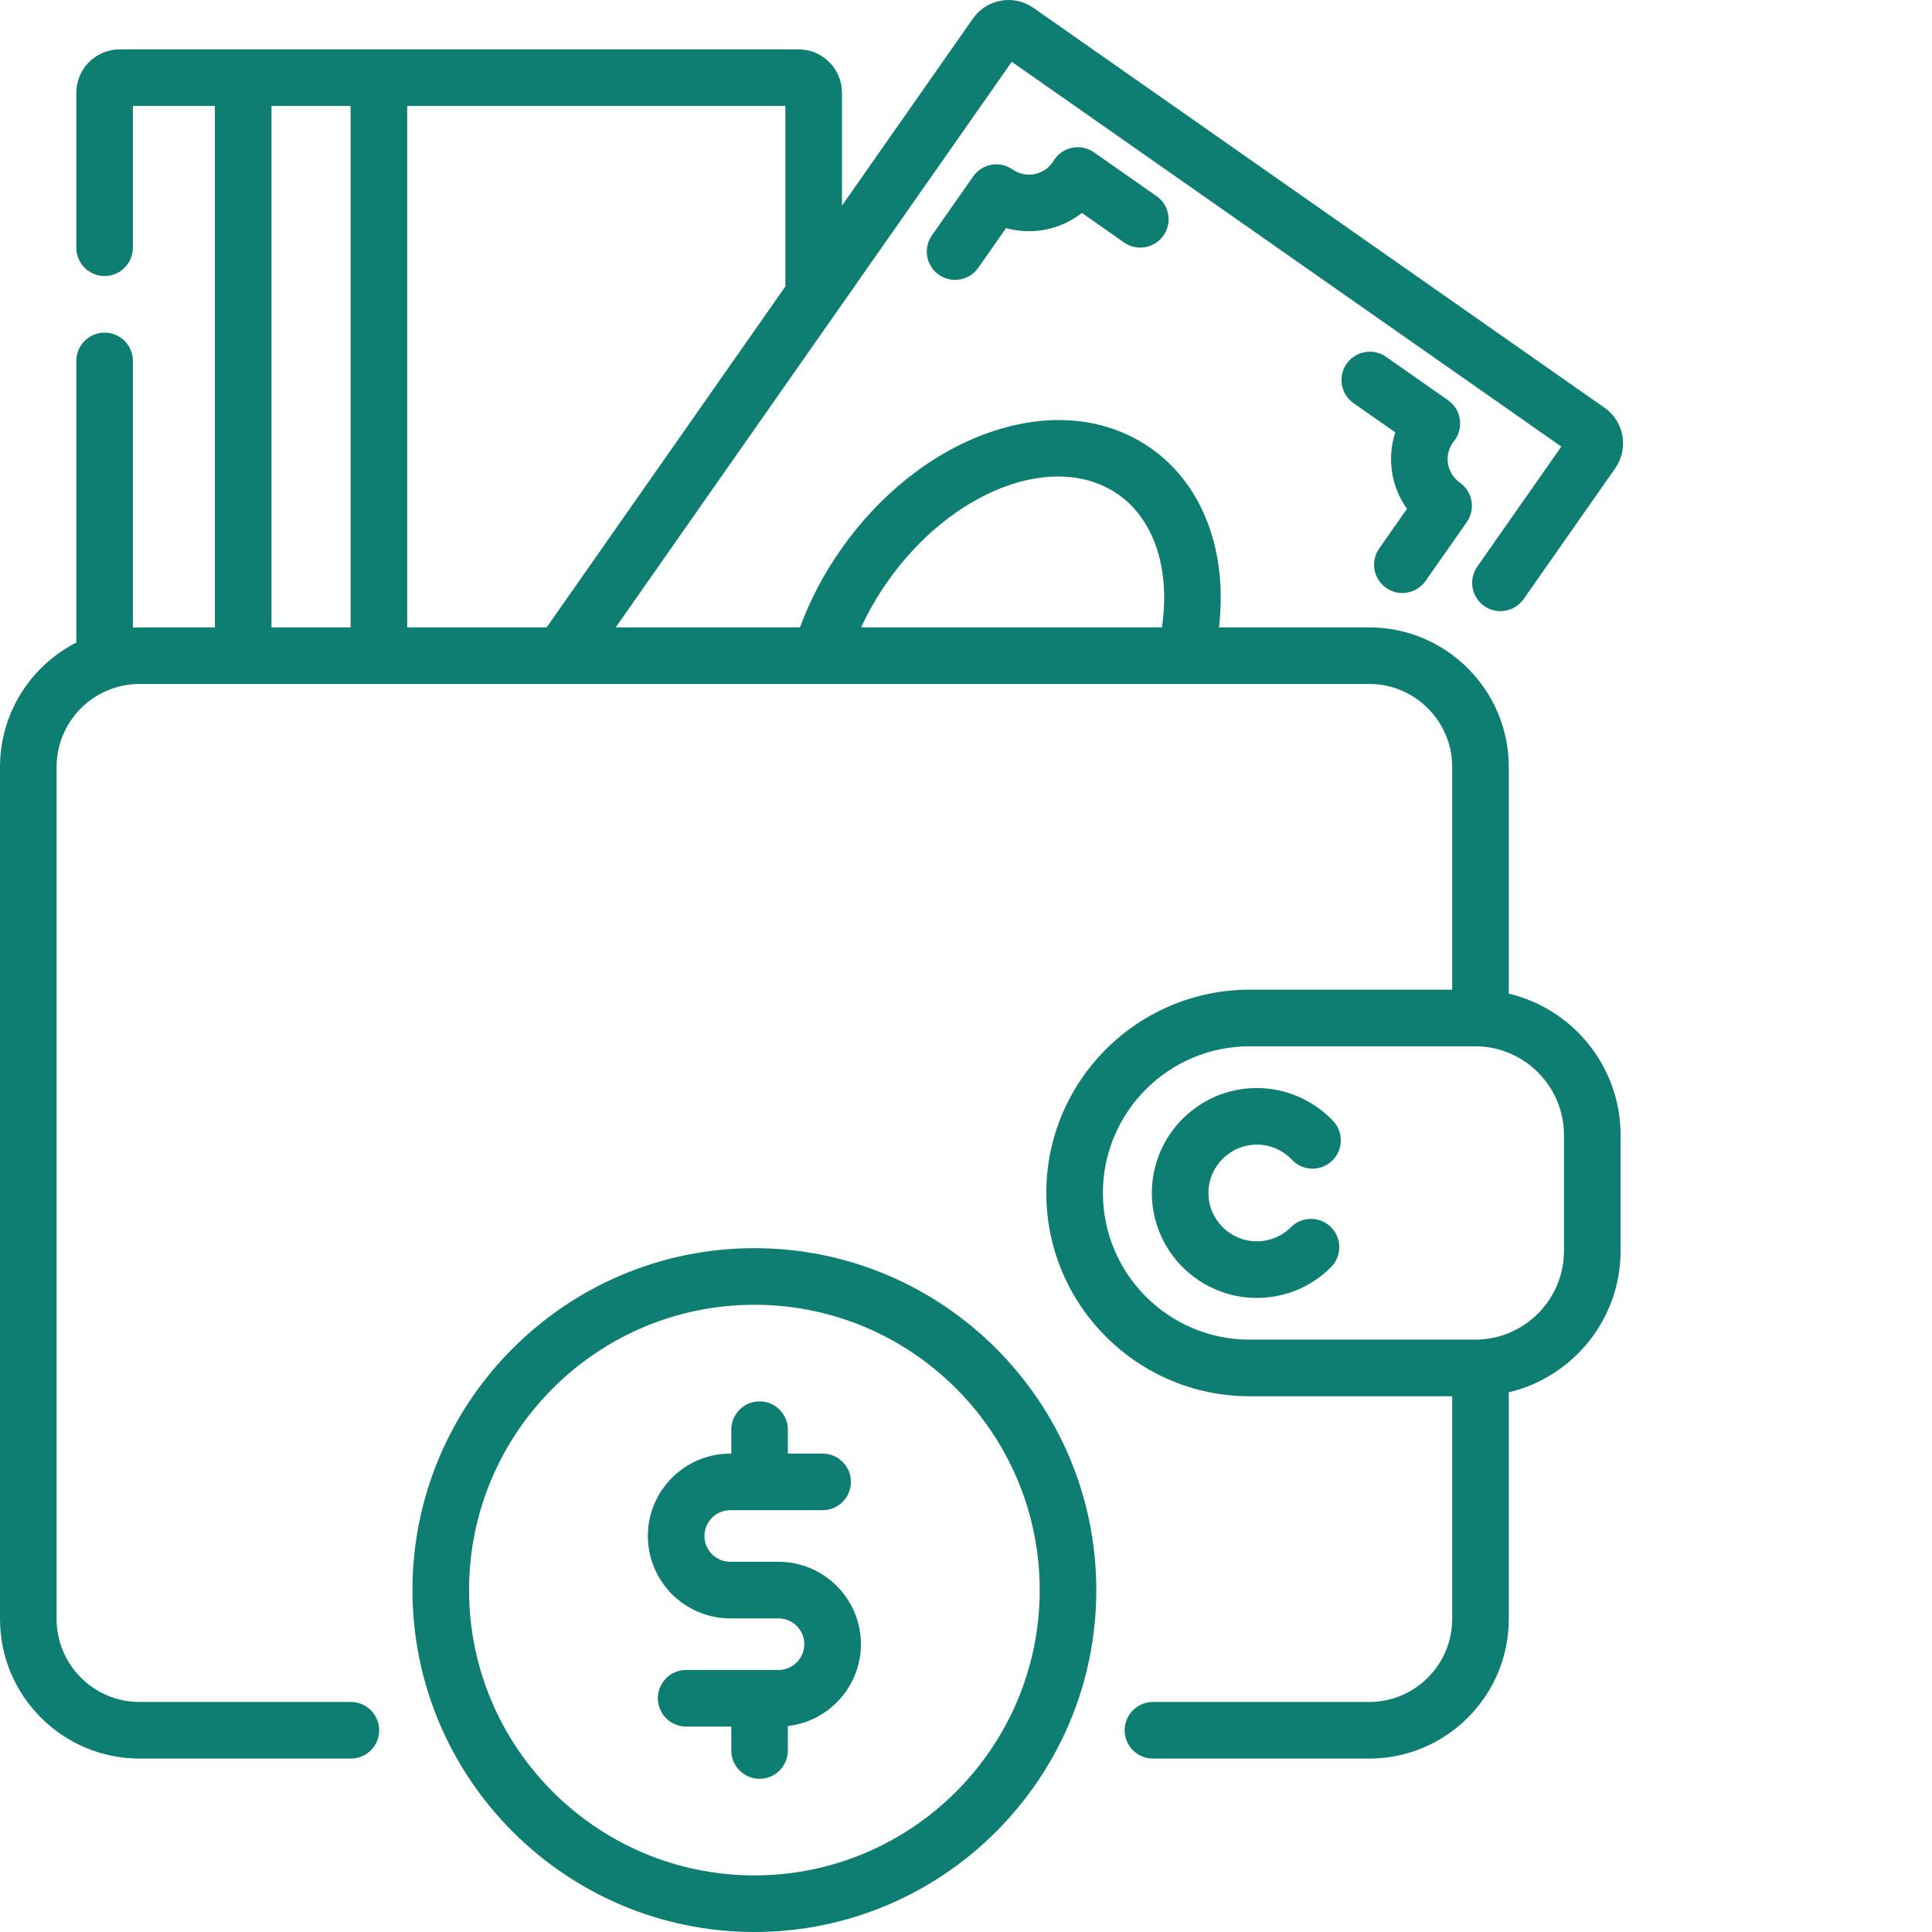 <svg width="512" height="512" viewBox="0 0 512 512" fill="none" xmlns="http://www.w3.org/2000/svg">
<g clip-path="url(#clip0_12_21)">
<path d="M289.922 40.371C289.069 39.772 288.1 39.357 287.078 39.154C286.055 38.95 285.002 38.962 283.984 39.19C282.967 39.417 282.008 39.854 281.169 40.473C280.33 41.092 279.63 41.88 279.113 42.785C279.063 42.875 279 42.957 278.945 43.039C276.539 46.477 271.785 47.312 268.348 44.91C264.953 42.535 260.278 43.355 257.902 46.75L246.972 62.363C246.185 63.487 245.722 64.805 245.631 66.173C245.541 67.542 245.828 68.909 246.461 70.126C247.094 71.343 248.048 72.364 249.22 73.076C250.392 73.789 251.737 74.166 253.109 74.168C254.316 74.169 255.505 73.879 256.576 73.322C257.646 72.765 258.567 71.957 259.258 70.968L266.621 60.449C273.535 62.375 281.047 60.891 286.711 56.429L297.773 64.176C298.579 64.764 299.493 65.185 300.464 65.415C301.434 65.645 302.44 65.679 303.424 65.515C304.407 65.351 305.348 64.993 306.192 64.462C307.036 63.93 307.765 63.235 308.337 62.419C308.909 61.602 309.312 60.679 309.523 59.705C309.734 58.73 309.749 57.723 309.566 56.743C309.383 55.763 309.007 54.829 308.459 53.995C307.911 53.162 307.203 52.447 306.375 51.891L289.922 40.371ZM372.863 134.844L365.5 145.359C364.359 146.988 363.912 149.004 364.257 150.963C364.602 152.922 365.711 154.663 367.34 155.805C368.599 156.688 370.099 157.161 371.637 157.16C372.844 157.162 374.033 156.872 375.104 156.315C376.174 155.758 377.094 154.95 377.785 153.96L388.719 138.352C389.86 136.723 390.307 134.707 389.962 132.748C389.617 130.789 388.508 129.047 386.879 127.906C383.441 125.5 382.602 120.746 385.012 117.305C385.07 117.223 385.125 117.141 385.192 117.066C385.864 116.269 386.363 115.342 386.657 114.342C386.951 113.342 387.033 112.291 386.898 111.258C386.765 110.224 386.418 109.229 385.879 108.337C385.339 107.445 384.62 106.676 383.766 106.078L367.312 94.558C365.682 93.417 363.666 92.971 361.708 93.317C359.749 93.663 358.008 94.772 356.867 96.402C354.488 99.793 355.317 104.472 358.707 106.848L369.77 114.59C367.512 121.441 368.687 129.004 372.863 134.844ZM333.063 303.34C336.625 303.34 339.933 304.766 342.379 307.36C343.746 308.805 345.63 309.648 347.617 309.704C349.605 309.76 351.534 309.025 352.98 307.66C353.696 306.984 354.273 306.174 354.676 305.275C355.079 304.376 355.301 303.407 355.329 302.423C355.358 301.438 355.192 300.458 354.841 299.537C354.49 298.617 353.961 297.775 353.285 297.059C350.681 294.311 347.546 292.121 344.07 290.622C340.594 289.123 336.849 288.346 333.063 288.339C317.727 288.339 305.253 300.816 305.253 316.152C305.253 331.484 317.727 343.961 333.063 343.961C340.493 343.961 347.477 341.071 352.727 335.816C353.424 335.12 353.976 334.293 354.353 333.383C354.73 332.473 354.924 331.498 354.924 330.513C354.924 329.529 354.73 328.553 354.353 327.644C353.976 326.734 353.424 325.907 352.727 325.211C352.031 324.514 351.204 323.962 350.294 323.584C349.384 323.207 348.409 323.013 347.424 323.013C346.439 323.013 345.464 323.207 344.554 323.584C343.644 323.962 342.817 324.514 342.121 325.211C340.934 326.404 339.522 327.349 337.967 327.993C336.413 328.637 334.746 328.966 333.063 328.961C326 328.961 320.253 323.215 320.253 316.152C320.253 309.086 326 303.34 333.063 303.34Z" fill="#0E7E73"/>
<path d="M399.84 263.32V203.25C399.84 182.855 383.246 166.262 362.852 166.262H323.05C325.378 146.152 318.812 128.465 304.96 118.766C293.226 110.551 278.022 109.078 262.147 114.617C247.144 119.855 233.187 130.863 222.858 145.613C218.284 152.141 214.644 159.063 212.003 166.262H163.175L268.129 16.375L413.766 118.348L391.578 150.039C390.991 150.845 390.57 151.759 390.34 152.73C390.11 153.7 390.076 154.706 390.239 155.69C390.403 156.673 390.761 157.615 391.293 158.458C391.825 159.302 392.519 160.031 393.336 160.603C394.153 161.175 395.075 161.578 396.05 161.789C397.024 162 398.031 162.015 399.012 161.832C399.992 161.649 400.926 161.273 401.759 160.725C402.592 160.177 403.307 159.469 403.863 158.641L428.051 124.098C431.695 118.906 430.434 111.715 425.234 108.066L273.88 2.09C272.645 1.218 271.249 0.6 269.772 0.271C268.296 -0.057 266.769 -0.09 265.28 0.176C263.791 0.435 262.367 0.986 261.091 1.798C259.815 2.61 258.713 3.666 257.847 4.906L223.132 54.488V24.59C223.132 18.242 217.968 13.078 211.62 13.078H31.732C25.384 13.078 20.22 18.242 20.22 24.59V65.648C20.22 67.637 21.01 69.545 22.416 70.951C23.823 72.358 25.73 73.148 27.72 73.148C31.863 73.148 35.219 69.793 35.219 65.648V28.082H56.95V166.258H36.99C36.401 166.258 35.81 166.273 35.221 166.301V95.648C35.221 93.659 34.43 91.751 33.024 90.345C31.617 88.938 29.71 88.148 27.721 88.148C25.731 88.148 23.824 88.938 22.417 90.345C21.011 91.751 20.221 93.659 20.221 95.648V170.285C8.23 176.41 0 188.887 0 203.25V429.05C0 449.445 16.595 466.04 36.989 466.04H92.989C97.133 466.04 100.488 462.684 100.488 458.54C100.488 456.551 99.698 454.643 98.292 453.237C96.885 451.83 94.978 451.04 92.989 451.04H36.989C24.863 451.04 15.001 441.175 15.001 429.05V203.25C15.001 193.64 21.195 185.453 29.797 182.469C29.988 182.414 30.18 182.352 30.363 182.281C32.508 181.601 34.744 181.256 36.993 181.258H362.852C374.977 181.258 384.844 191.125 384.844 203.25V262.281H331.148C301.445 262.281 277.279 286.445 277.279 316.152C277.279 345.855 301.445 370.02 331.148 370.02H384.844V429.05C384.844 441.176 374.977 451.04 362.852 451.04H305.543C303.554 451.04 301.647 451.83 300.24 453.237C298.834 454.643 298.043 456.551 298.043 458.54C298.043 462.684 301.398 466.04 305.543 466.04H362.852C383.246 466.04 399.844 449.445 399.844 429.05V368.98C416.812 364.953 429.473 349.672 429.473 331.492V300.812C429.469 282.629 416.809 267.348 399.84 263.32ZM235.145 154.223C252.25 129.793 279.711 119.403 296.359 131.055C305.949 137.77 310.172 150.945 307.926 166.258H228.215C230.156 162.045 232.476 158.017 235.145 154.223ZM208.133 75.91L144.867 166.262H107.91V28.078H208.133V75.91ZM71.95 28.078H92.91V166.258H71.951L71.95 28.078ZM414.469 331.488C414.469 344.465 403.914 355.02 390.938 355.02H331.148C309.715 355.02 292.279 337.582 292.279 316.148C292.279 294.718 309.715 277.281 331.148 277.281H390.938C403.914 277.281 414.468 287.836 414.468 300.812L414.469 331.488Z" fill="#0E7E73"/>
<path d="M199.918 330.776C149.957 330.776 109.308 371.425 109.308 421.39C109.308 471.35 149.957 511.999 199.918 511.999C249.883 511.999 290.531 471.351 290.531 421.389C290.531 371.425 249.883 330.776 199.918 330.776ZM199.918 496.999C158.227 496.999 124.308 463.081 124.308 421.389C124.308 379.694 158.227 345.776 199.918 345.776C241.613 345.776 275.531 379.694 275.531 421.39C275.531 463.081 241.613 496.999 199.918 496.999Z" fill="#0E7E73"/>
<path d="M206.316 413.889H193.523C191.711 413.887 189.974 413.166 188.692 411.885C187.411 410.604 186.69 408.866 186.688 407.054C186.69 405.242 187.411 403.504 188.692 402.223C189.973 400.941 191.711 400.22 193.523 400.218H218.003C222.145 400.218 225.503 396.858 225.503 392.718C225.503 388.578 222.145 385.218 218.003 385.218H208.797V378.878C208.797 374.738 205.437 371.378 201.297 371.378C197.157 371.378 193.797 374.738 193.797 378.878V385.218H193.523C181.484 385.218 171.688 395.015 171.688 407.054C171.688 419.093 181.484 428.89 193.523 428.89H206.316C208.128 428.892 209.865 429.612 211.146 430.893C212.427 432.174 213.147 433.911 213.148 435.722C213.148 439.492 210.086 442.558 206.316 442.558H181.836C177.691 442.558 174.336 445.917 174.336 450.058C174.336 454.199 177.691 457.558 181.836 457.558H193.796V463.898C193.796 465.887 194.586 467.795 195.993 469.202C197.399 470.608 199.307 471.398 201.296 471.398C203.285 471.398 205.193 470.608 206.599 469.202C208.006 467.795 208.796 465.887 208.796 463.898V457.417C219.672 456.179 228.152 446.925 228.152 435.722C228.148 423.682 218.355 413.889 206.316 413.889Z" fill="#0E7E73"/>
</g>
<defs>
<clipPath id="clip0_12_21">
<rect width="512" height="512" fill="white"/>
</clipPath>
</defs>
</svg>
